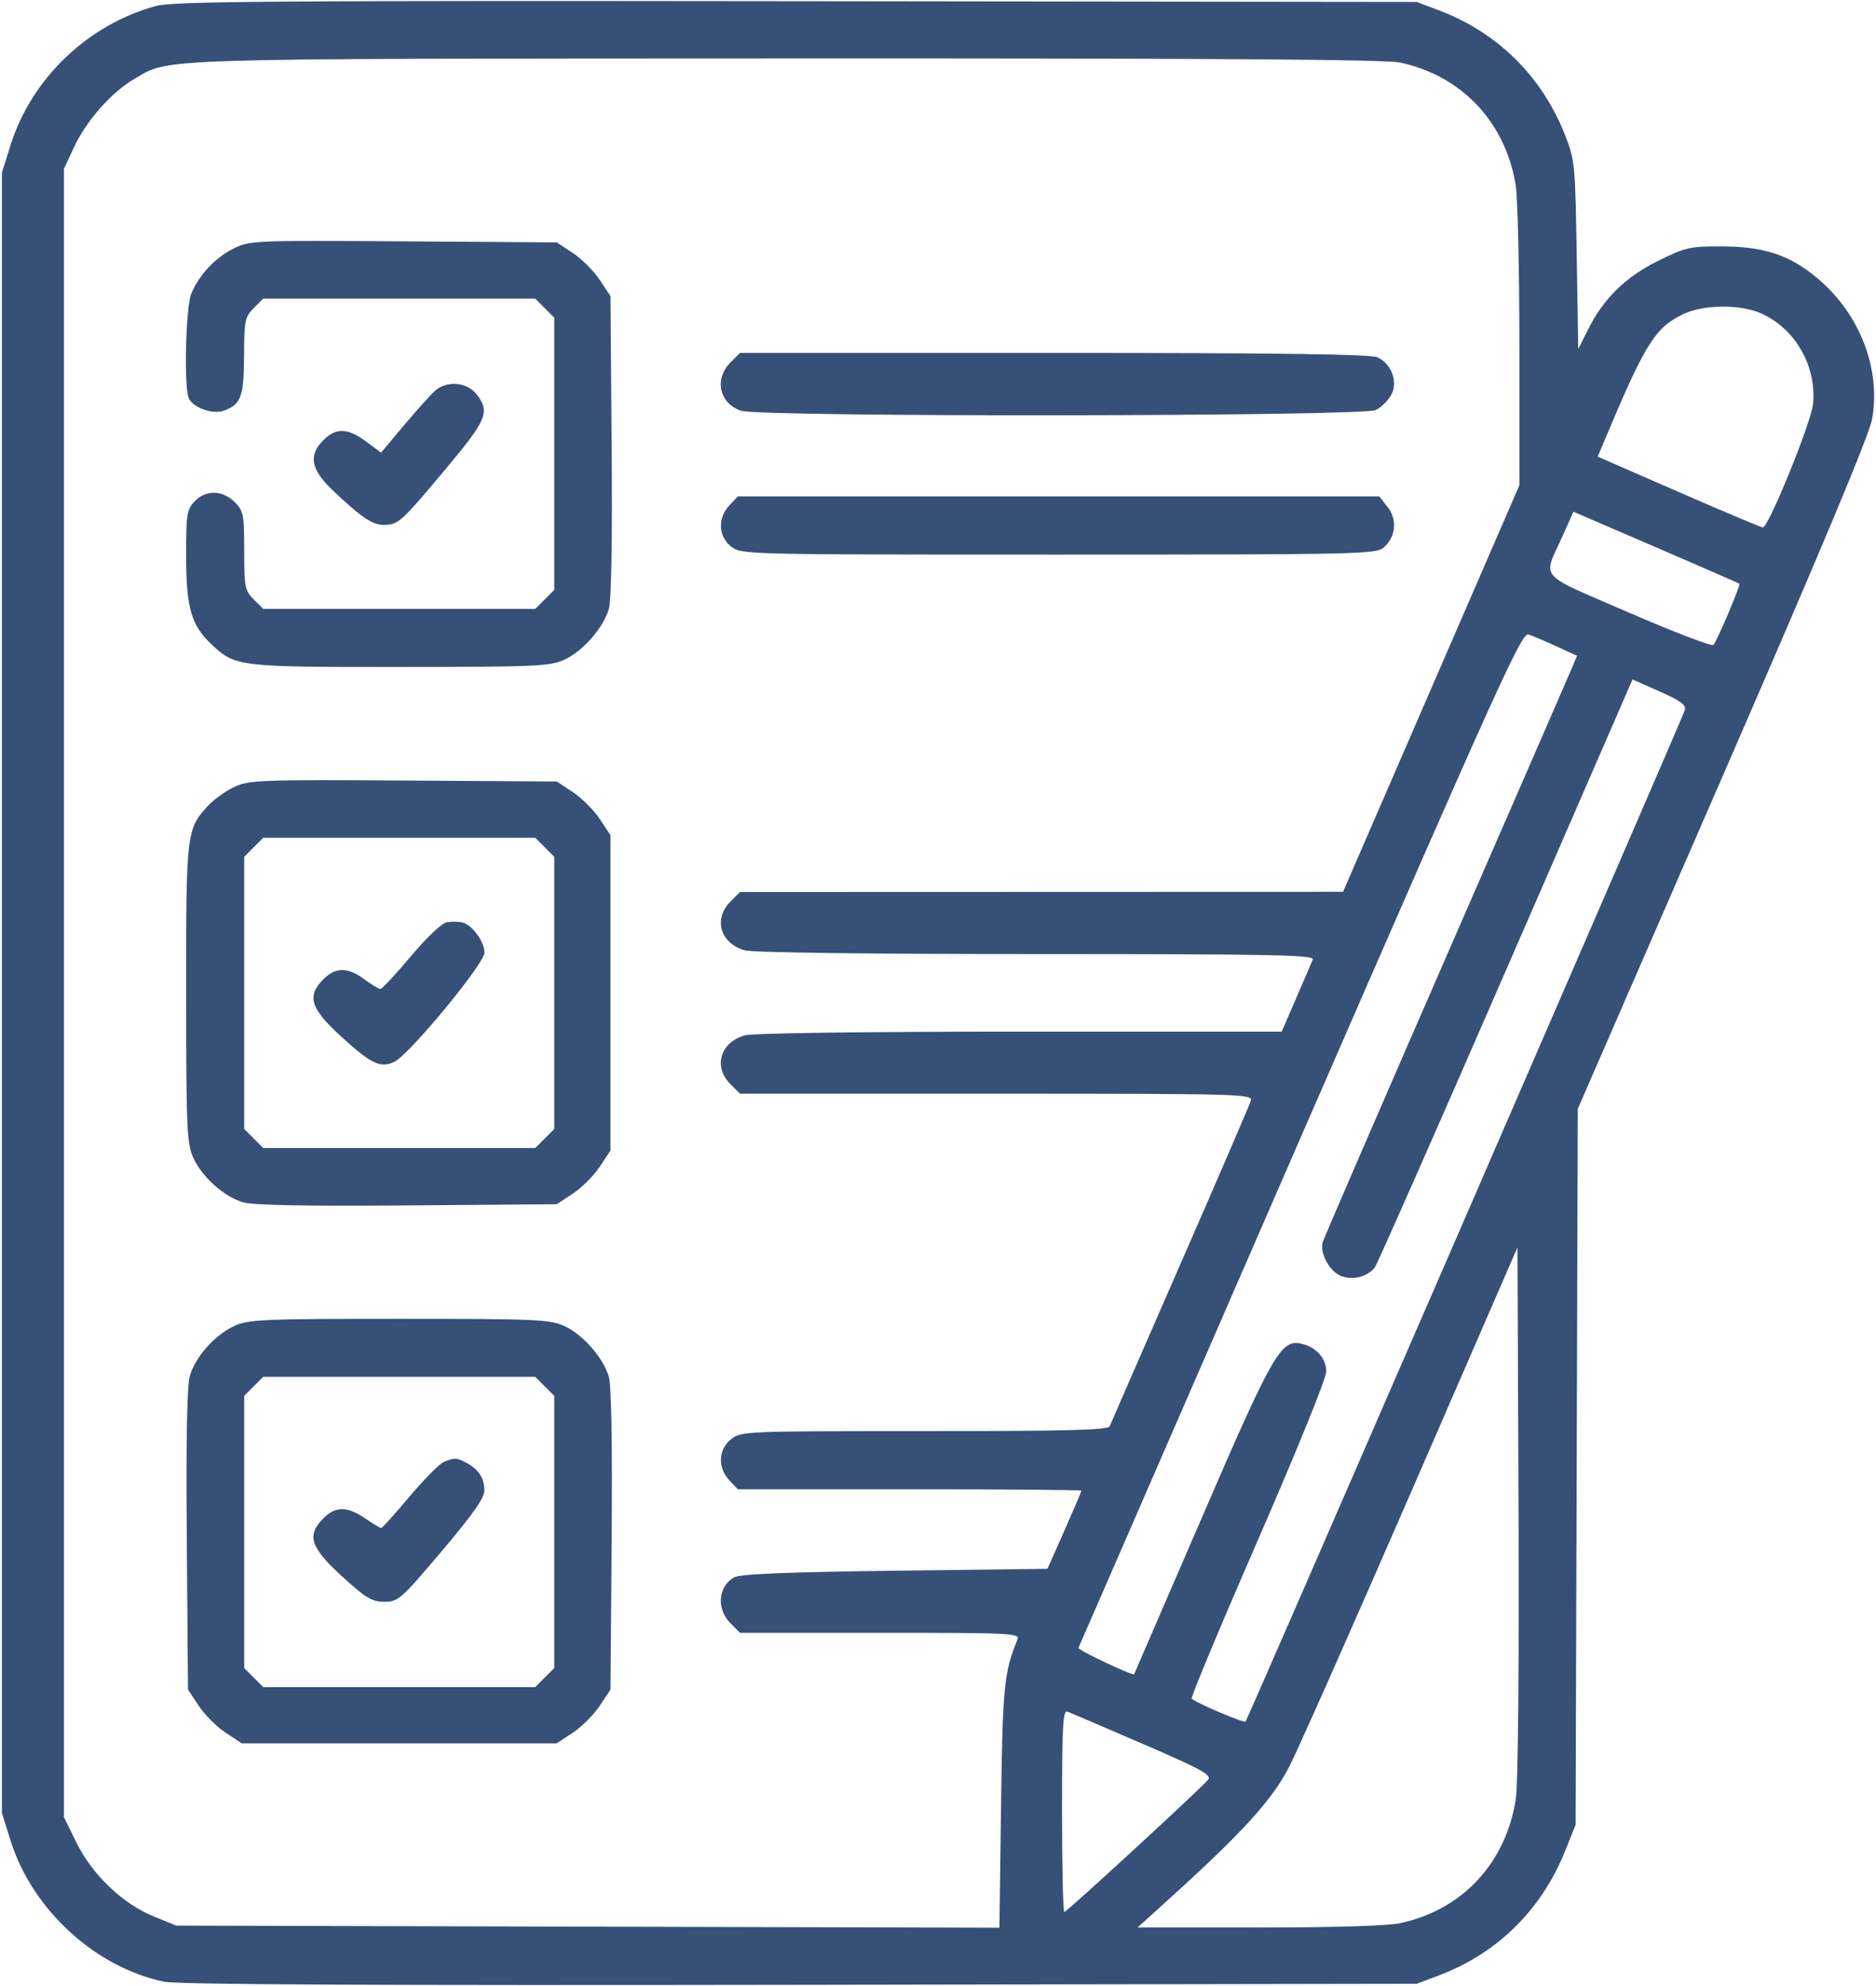 <svg width="484" height="512" viewBox="0 0 484 512" fill="none" xmlns="http://www.w3.org/2000/svg">
<path fill-rule="evenodd" clip-rule="evenodd" d="M40.275 1.531C22.723 6.284 8.138 20.214 2.739 37.38L0.5 44.5V256V467.5L2.739 474.62C8.324 492.376 24.581 507.285 42.38 510.973C45.896 511.702 97.301 511.95 206.5 511.767L365.5 511.5L371.348 509.291C386.326 503.634 397.737 492.368 403.791 477.26L406.5 470.5L406.78 378.208L407.06 285.916L444.471 200.04C469.851 141.78 482.237 112.207 482.985 108.081C485.217 95.775 480.288 82.12 470.329 73.018C462.783 66.121 455.851 63.582 444.448 63.536C435.958 63.502 434.921 63.734 427.763 67.272C419.312 71.449 413.678 76.991 409.635 85.104L407.182 90.027L406.79 65.764C406.412 42.323 406.309 41.271 403.74 34.74C397.837 19.729 386.359 8.378 371.348 2.709L365.5 0.5L205.5 0.308C70.238 0.146 44.692 0.335 40.275 1.531ZM361.201 16.124C377.059 19.489 388.379 31.462 391.035 47.679C391.559 50.881 391.991 69.61 391.994 89.301L392 125.102L369.25 177.525L346.5 229.949L268.705 229.974L190.909 230L188.455 232.455C183.968 236.942 185.803 243.223 192.131 245.038C194.141 245.614 224.305 246 267.35 246C327.448 246 339.129 246.222 338.693 247.357C338.407 248.103 336.483 252.603 334.419 257.357L330.665 266H263.076C222.769 266 194.132 266.388 192.131 266.962C185.803 268.777 183.968 275.058 188.455 279.545L190.909 282H257.071C319.607 282 323.206 282.096 322.731 283.75C322.454 284.712 314.256 303.725 304.512 326C294.768 348.275 286.568 367.063 286.291 367.75C285.897 368.725 275.399 369 238.528 369C192.232 369 191.216 369.042 188.635 371.073C185.302 373.694 185.098 378.411 188.174 381.686L190.349 384H234.674C259.053 384 279 384.166 279 384.37C279 384.573 277.03 389.185 274.622 394.62L270.244 404.5L230.872 405C202.488 405.36 190.905 405.841 189.368 406.722C185.244 409.086 184.796 414.887 188.455 418.545L190.909 421H227.062C261.1 421 263.172 421.102 262.495 422.75C259.041 431.155 258.669 434.935 258.262 465.772L257.849 497.044L151.674 496.772L45.5 496.5L39.753 494.179C31.731 490.94 23.83 483.431 19.774 475.193L16.5 468.542V256.021V43.5L19.16 37.825C22.296 31.136 28.75 23.817 34.467 20.467C43.957 14.905 36.732 15.137 202.701 15.066C312.554 15.019 357.401 15.318 361.201 16.124ZM60.252 64.087C55.518 66.45 51.385 70.859 49.348 75.718C47.946 79.066 47.418 99.319 48.65 102.529C49.628 105.078 54.912 106.984 57.875 105.857C62.199 104.213 62.934 102.17 62.968 91.705C62.998 82.659 63.188 81.721 65.455 79.455L67.909 77H103H138.091L140.545 79.455L143 81.909V117V152.091L140.545 154.545L138.091 157H103H67.909L65.455 154.545C63.173 152.264 63 151.38 63 142C63 132.62 62.827 131.736 60.545 129.455C57.396 126.305 53.057 126.246 50.174 129.314C48.19 131.427 48.002 132.67 48.022 143.564C48.046 156.811 49.339 161.241 54.624 166.197C60.713 171.906 61.516 172.002 103.218 171.978C138.294 171.958 141.841 171.801 145.571 170.107C150.364 167.93 155.636 161.929 157.086 157C157.739 154.781 158.003 139.383 157.808 114.925L157.5 76.351L154.741 72.184C153.224 69.892 150.108 66.776 147.816 65.259L143.649 62.5L104.075 62.233C65.475 61.972 64.395 62.018 60.252 64.087ZM454.5 80.866C463.253 84.852 468.694 94.424 467.756 104.185C467.307 108.864 456.269 136 454.815 136C454.404 136 444.648 131.892 433.134 126.87L412.2 117.74L415.208 110.62C424.639 88.296 427.269 84.244 434.5 80.896C439.758 78.461 449.189 78.447 454.5 80.866ZM188.455 93.455C184.209 97.7 185.552 103.951 191.128 105.895C195.952 107.576 351.629 107.411 354.97 105.721C356.328 105.033 358.096 103.302 358.898 101.873C360.761 98.554 359.046 93.798 355.385 92.13C353.608 91.32 329.977 91 271.907 91H190.909L188.455 93.455ZM112.245 100.75C111.158 101.713 107.575 105.696 104.283 109.603L98.297 116.706L94.47 113.853C89.777 110.354 86.668 110.242 83.455 113.455C79.521 117.388 80.167 121.012 85.75 126.333C93.178 133.413 96.019 135.333 99.066 135.333C102.743 135.333 103.432 134.708 115.112 120.769C125.668 108.171 126.489 106.162 122.927 101.635C120.449 98.484 115.287 98.056 112.245 100.75ZM188.174 130.314C185.098 133.589 185.302 138.306 188.635 140.927C191.252 142.986 191.83 143 273.024 143C349.416 143 354.917 142.885 356.886 141.25C360.102 138.58 360.588 134.017 358.006 130.734L355.855 128H273.102H190.349L188.174 130.314ZM430.5 142.526C440.4 146.802 448.621 150.391 448.768 150.502C449.144 150.784 442.965 165.324 442.058 166.292C441.65 166.727 431.786 162.949 420.137 157.895C396.249 147.532 398.029 149.58 403.099 138.279L405.94 131.948L409.22 133.35C411.024 134.122 420.6 138.251 430.5 142.526ZM401.517 166.637L406.863 169.084L405.516 172.308C404.775 174.082 390.129 207.7 372.97 247.016C355.812 286.332 341.545 319.291 341.268 320.257C340.459 323.073 342.94 327.732 345.902 328.959C348.858 330.184 352.751 329.248 354.664 326.854C355.26 326.109 370.47 291.681 388.464 250.347L421.182 175.195L428.161 178.277C433.574 180.668 435.037 181.75 434.684 183.102C434.268 184.691 322.015 443.002 321.359 443.879C320.979 444.387 308.028 438.855 307.465 437.944C307.222 437.55 314.945 419.063 324.629 396.863C334.754 373.653 342.212 355.263 342.18 353.59C342.116 350.209 339.616 347.398 335.857 346.482C330.512 345.178 328.458 348.752 309.994 391.5C300.491 413.5 292.667 431.573 292.608 431.663C292.274 432.166 278.022 425.453 278.239 424.894C278.382 424.523 304.121 365.442 335.435 293.602C385.985 177.632 392.584 163.05 394.271 163.586C395.317 163.918 398.577 165.291 401.517 166.637ZM60.5 202.878C58.3 203.907 55.286 206.042 53.803 207.624C48.094 213.713 47.998 214.516 48.022 256.218C48.042 291.083 48.206 294.858 49.865 298.509C52.138 303.511 57.791 308.565 62.733 310.013C65.278 310.758 79.02 311.016 105.075 310.808L143.649 310.5L147.816 307.741C150.108 306.224 153.224 303.107 154.741 300.814L157.5 296.646V256V215.354L154.741 211.186C153.224 208.893 150.108 205.776 147.816 204.259L143.649 201.5L104.075 201.254C67.215 201.026 64.226 201.137 60.5 202.878ZM140.545 218.455L143 220.909V256V291.091L140.545 293.545L138.091 296H103H67.909L65.455 293.545L63 291.091V256V220.909L65.455 218.455L67.909 216H103H138.091L140.545 218.455ZM115.305 237.781C114.025 237.981 110.15 241.64 106.005 246.562C102.097 251.203 98.56 255 98.144 255C97.729 255 95.864 253.875 94 252.5C89.723 249.344 86.578 249.331 83.455 252.455C79.123 256.786 80.059 259.959 87.75 267.022C95.719 274.341 98.166 275.517 101.771 273.76C105.672 271.859 125 248.443 125 245.618C125 242.813 121.756 238.407 119.274 237.841C118.298 237.619 116.512 237.591 115.305 237.781ZM391.086 463.773C388.546 480.364 377.282 492.464 361.201 495.876C357.918 496.572 344.03 496.997 324.701 496.991L293.5 496.982L302.5 488.827C320.811 472.235 328.288 463.966 332.634 455.5C334.893 451.1 349.062 419.18 364.121 384.568L391.5 321.635L391.773 389.568C391.933 429.485 391.65 460.087 391.086 463.773ZM60.491 341.865C55.489 344.138 50.435 349.791 48.987 354.733C48.242 357.278 47.984 371.02 48.192 397.075L48.5 435.649L51.259 439.816C52.776 442.108 55.893 445.224 58.186 446.741L62.354 449.5H103H143.646L147.814 446.741C150.107 445.224 153.224 442.108 154.741 439.816L157.5 435.649L157.808 397.075C158.003 372.617 157.739 357.219 157.086 355C155.636 350.071 150.364 344.07 145.571 341.893C141.837 340.197 138.317 340.044 103 340.044C67.895 340.044 64.146 340.205 60.491 341.865ZM140.545 357.455L143 359.909V395V430.091L140.545 432.545L138.091 435H103H67.909L65.455 432.545L63 430.091V395V359.909L65.455 357.455L67.909 355H103H138.091L140.545 357.455ZM114.5 376.943C113.4 377.392 109.42 381.413 105.655 385.88C101.891 390.346 98.604 394 98.352 394C98.1 394 96.238 392.875 94.215 391.5C89.577 388.348 86.573 388.336 83.455 391.455C79.047 395.862 80.029 398.952 88.211 406.419C94.408 412.075 95.948 413 99.171 413C102.749 413 103.43 412.4 113.961 399.957C122.181 390.245 124.992 386.223 124.968 384.207C124.932 381.092 123.433 378.824 120.316 377.163C117.823 375.835 117.265 375.814 114.5 376.943ZM294.85 449.656C309.964 456.184 312.686 457.674 311.689 458.876C309.689 461.287 275.204 493 274.582 493C274.262 493 274 481.252 274 466.893C274 444.829 274.219 440.87 275.411 441.328C276.187 441.625 284.935 445.373 294.85 449.656Z" fill="#375078"/>
</svg>


